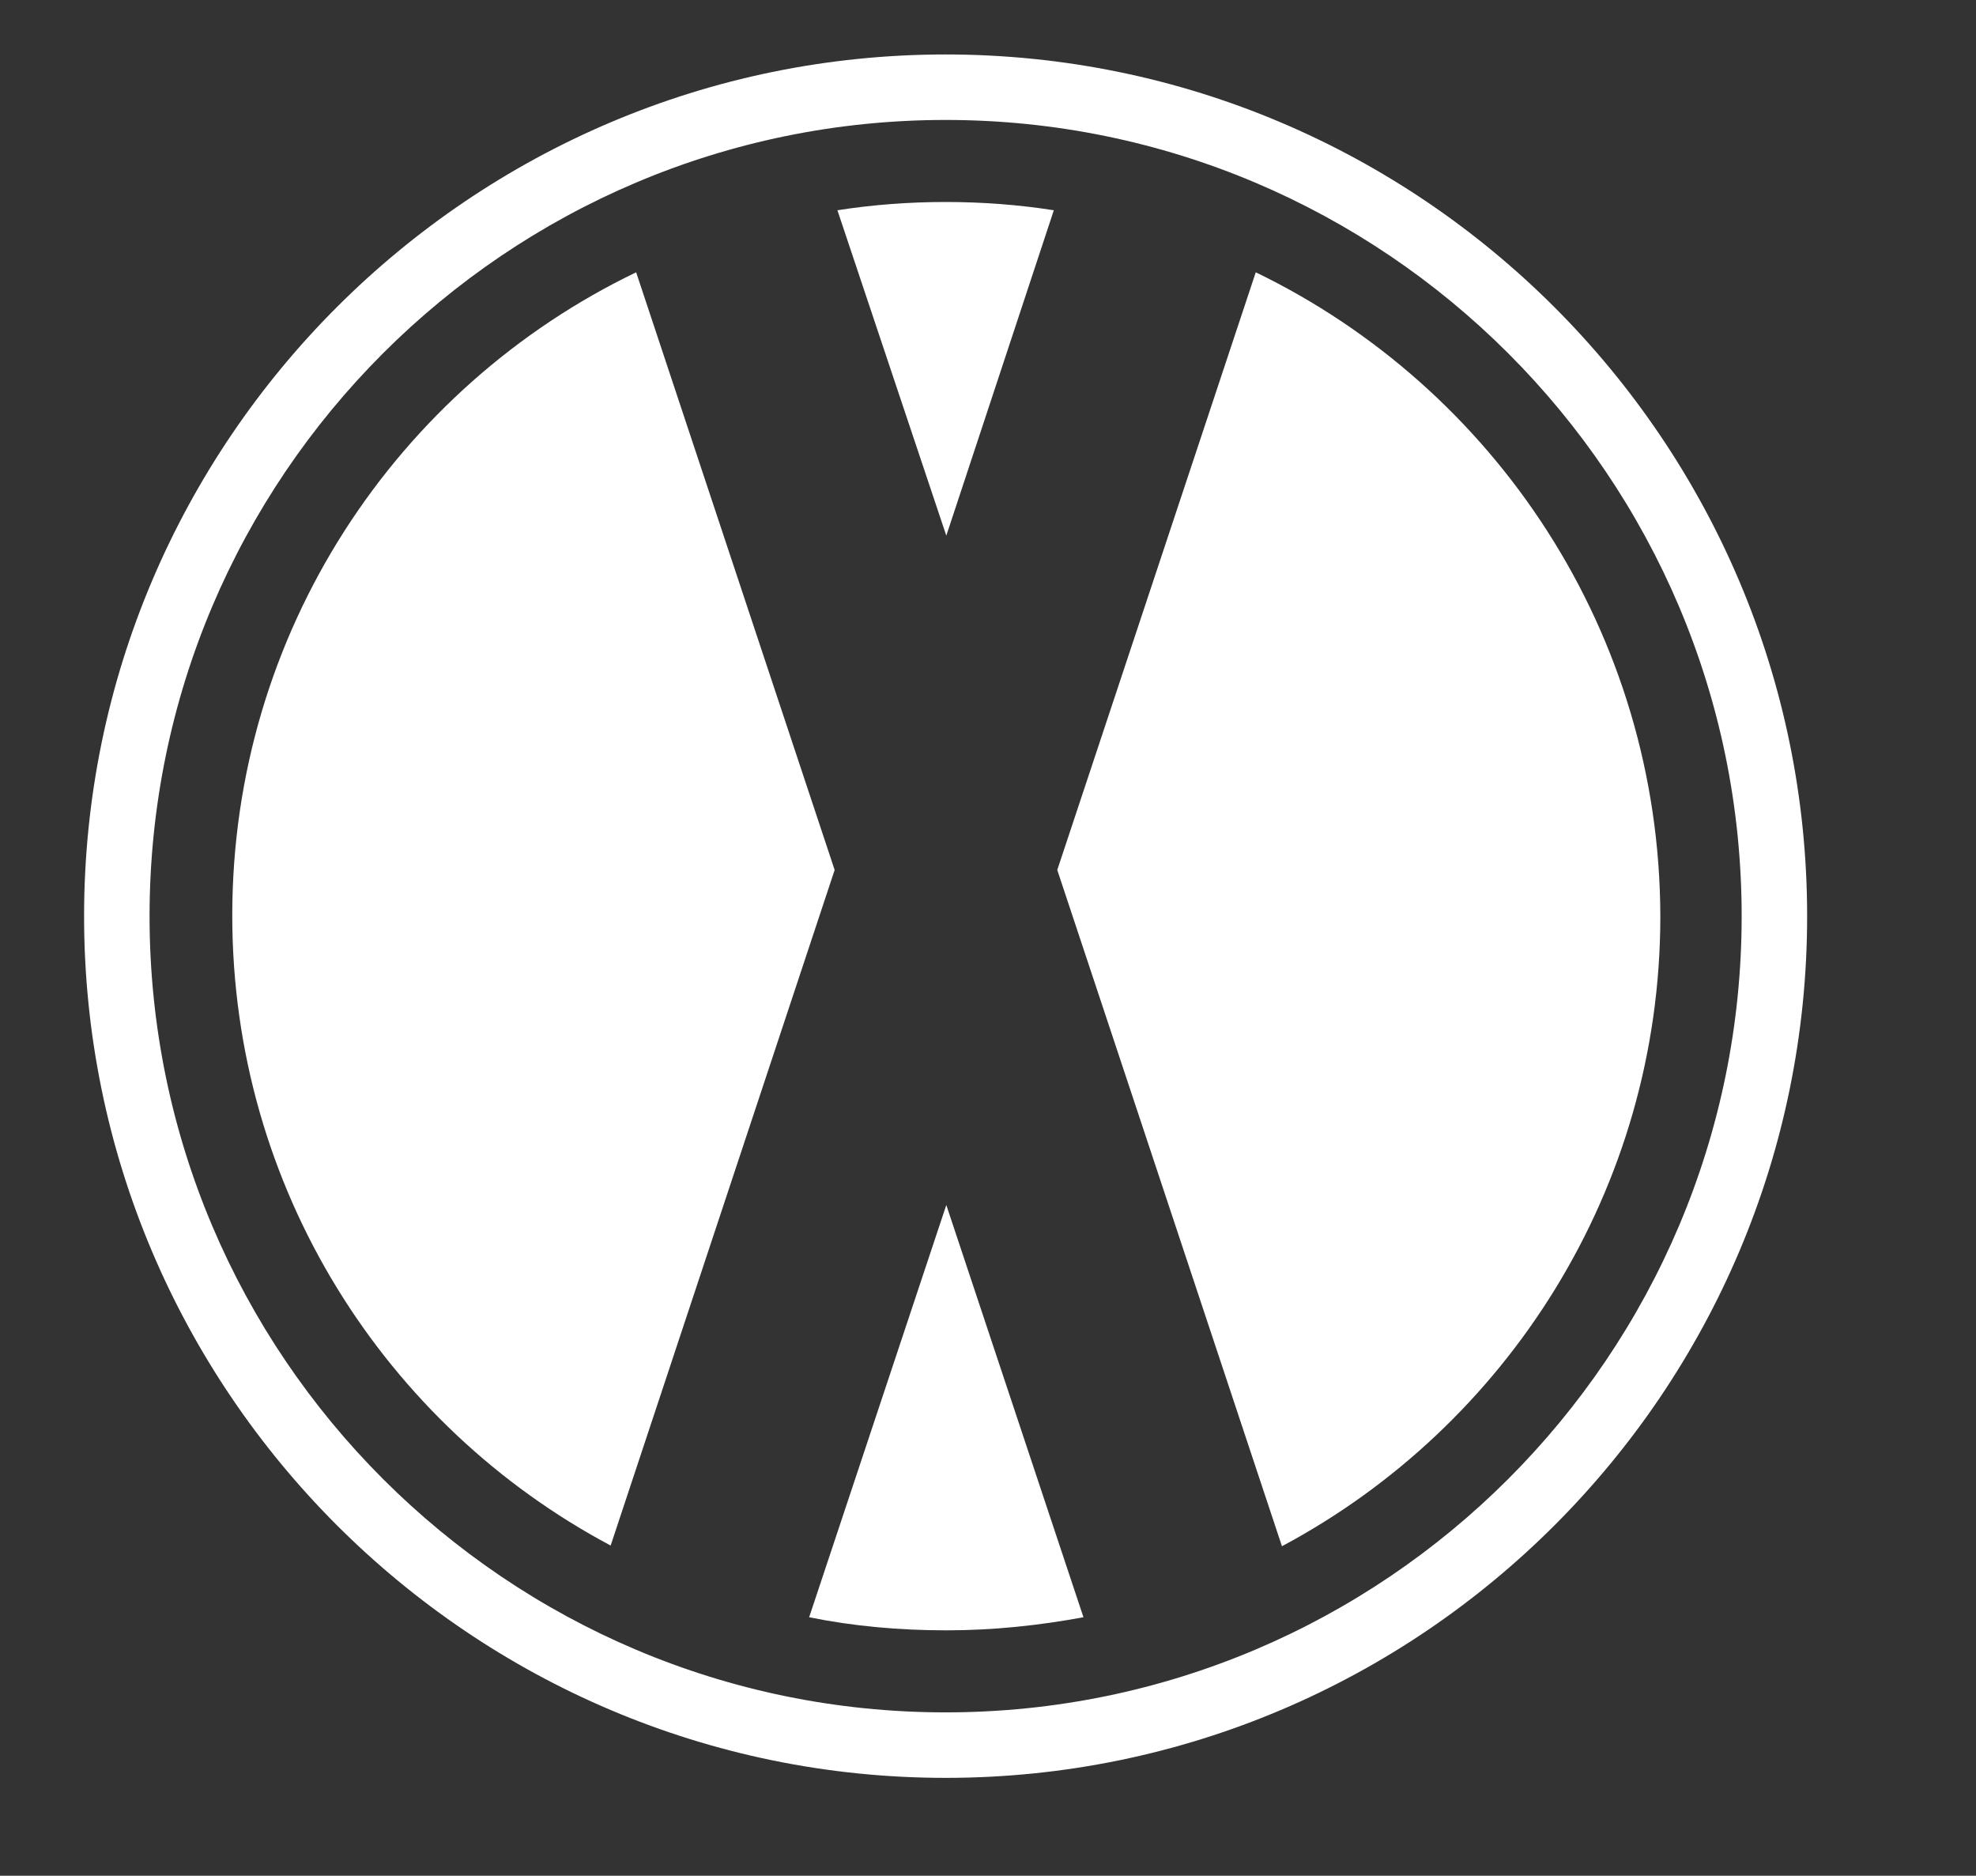 <svg version="1.1" id="Layer_1" xmlns="http://www.w3.org/2000/svg" xmlns:xlink="http://www.w3.org/1999/xlink" x="0px" y="0px" viewBox="0 0 286.7 272.1" style="enable-background:new 0 0 286.7 272.1;" xml:space="preserve">
<rect x="0" y="0" width="286.7" height="272.1" fill="#333333" stroke="none"/>
<style type="text/css">
	.st0{fill:#FFFFFF;}
</style>
<g>
	<g>
		<path class="st0" d="M137.3,77.7l15.6-47.2c-5.1-0.8-10.4-1.2-15.7-1.2c-5.3,0-10.6,0.4-15.7,1.2L137.3,77.7z"></path>
		<path class="st0" d="M121.1,126.2L92.3,39.5c-34.7,16.7-58.6,52.2-58.6,93.3c0,39.6,22.2,74,54.9,91.4L121.1,126.2z"></path>
		<path class="st0" d="M137.3,174.8l-19.9,59.8c6.4,1.3,13.1,1.9,19.9,1.9c6.8,0,13.4-0.7,19.9-1.9L137.3,174.8z"></path>
		<path class="st0" d="M182.2,39.5l-28.8,86.7l32.6,98.1c32.6-17.4,54.9-51.8,54.9-91.4C240.8,91.8,216.9,56.3,182.2,39.5z"></path>
	</g>
	<g>
		<path class="st0" d="M137.2,257.9c-68.9,0-125-56.1-125-125s56.1-125,125-125s125,56.1,125,125S206.2,257.9,137.2,257.9z
			 M137.2,17.4c-63.7,0-115.5,51.8-115.5,115.5s51.8,115.5,115.5,115.5s115.5-51.8,115.5-115.5S200.9,17.4,137.2,17.4z"></path>
	</g>
</g>
</svg>
